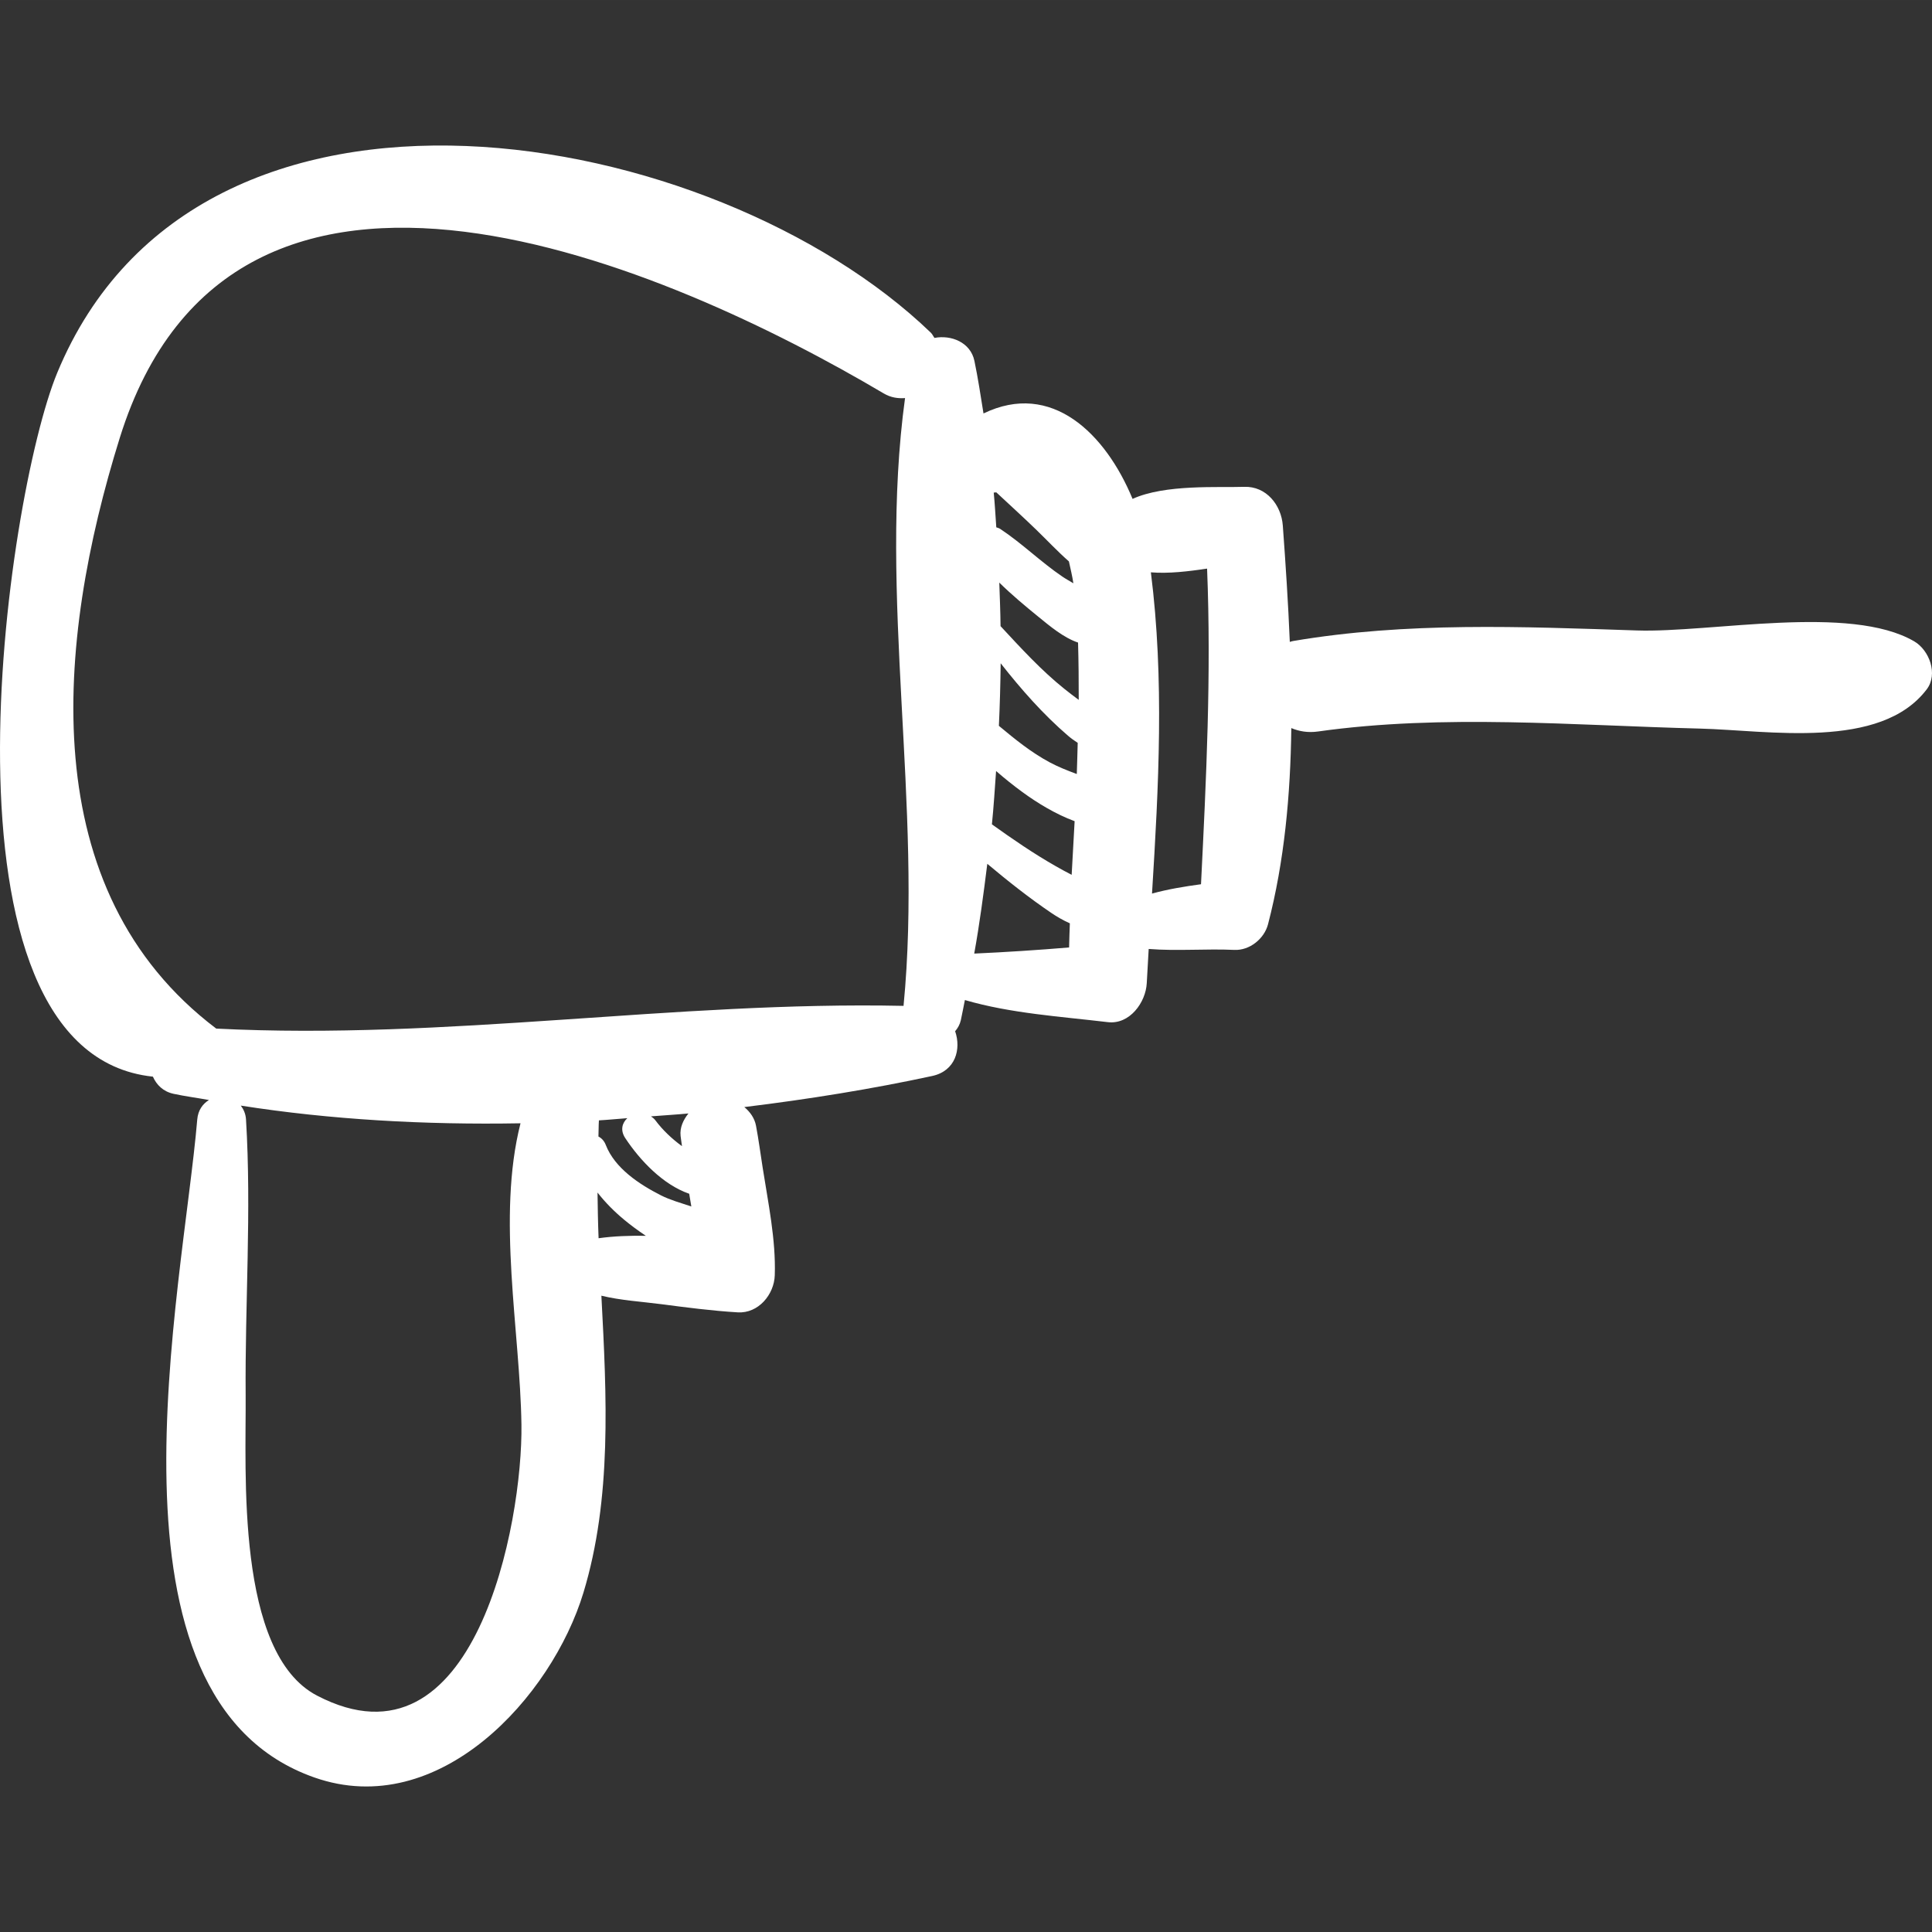 <svg xmlns="http://www.w3.org/2000/svg" xmlns:xlink="http://www.w3.org/1999/xlink" fill="#ffffff" id="Capa_1" width="800px" height="800px" viewBox="0 0 190.895 190.894" xml:space="preserve"><rect x="0" y="0" width="190.895" height="190.894" fill="#333333" stroke="none"/><g id="SVGRepo_bgCarrier" stroke-width="0"></g><g id="SVGRepo_tracerCarrier" stroke-linecap="round" stroke-linejoin="round"></g><g id="SVGRepo_iconCarrier"> <g> <g> <path d="M189.139,63.37c-6.339-3.702-20.098-0.836-27.412-1.077c-11.346-0.374-22.733-0.864-33.974,1.046 c-0.114,0.019-0.204,0.06-0.312,0.085c-0.161-3.89-0.416-7.749-0.691-11.499c-0.147-2.018-1.627-3.9-3.821-3.822 c-2.507,0.089-7.809-0.275-11.024,1.19c-2.674-6.462-8.007-11.694-14.729-8.441c-0.281-1.747-0.545-3.508-0.898-5.197 c-0.384-1.838-2.304-2.587-3.945-2.266c-0.13-0.175-0.201-0.364-0.372-0.529C70.612,12.309,19.675,2.927,5.65,36.847 c-5.058,12.234-13.143,67.157,9.458,69.533c0.359,0.809,1.006,1.474,2.05,1.698c1.135,0.244,2.332,0.399,3.489,0.611 c-0.604,0.372-1.078,0.992-1.157,1.926c-1.429,16.933-10.519,57.269,11.582,65.015c12.301,4.312,23.455-7.963,26.578-18.272 c2.82-9.31,2.296-19.359,1.771-29.335c1.901,0.465,3.979,0.586,5.874,0.833c2.524,0.329,5.057,0.661,7.599,0.813 c2.04,0.122,3.596-1.759,3.659-3.659c0.117-3.537-0.658-7.176-1.199-10.658c-0.214-1.374-0.398-2.759-0.655-4.126 c-0.14-0.745-0.581-1.363-1.155-1.841c6.404-0.781,12.662-1.796,18.567-3.072c2.299-0.497,2.878-2.646,2.263-4.422 c0.254-0.296,0.461-0.645,0.563-1.088c0.148-0.647,0.26-1.336,0.401-1.993c4.541,1.327,9.47,1.628,14.119,2.184 c2.162,0.26,3.752-1.95,3.851-3.85c0.058-1.128,0.126-2.254,0.191-3.381c2.808,0.223,5.655-0.036,8.467,0.093 c1.506,0.069,2.95-1.1,3.323-2.53c1.618-6.213,2.219-12.783,2.303-19.387c0.771,0.324,1.648,0.476,2.626,0.338 c12.414-1.747,25.264-0.601,37.744-0.289c6.711,0.167,17.85,2.16,22.418-3.886C191.518,66.596,190.621,64.237,189.139,63.37z M31.325,167.537c-8.076-4.211-6.994-22.237-7.053-29.639c-0.073-9.084,0.586-18.21,0.036-27.282 c-0.035-0.579-0.245-1.012-0.514-1.375c8.838,1.387,18.195,1.915,27.636,1.748c-2.362,9.278-0.042,20.517,0.092,29.772 C51.662,150.415,46.952,175.684,31.325,167.537z M59.145,122.346c-0.061-1.513-0.086-3.014-0.106-4.514 c0.772,0.99,1.673,1.893,2.634,2.688c0.583,0.483,1.324,1.044,2.138,1.584C62.235,122.084,60.672,122.132,59.145,122.346z M65.302,118.106c-2.121-1.077-4.556-2.672-5.45-4.986c-0.156-0.403-0.421-0.668-0.722-0.824c0.023-0.529,0.012-1.069,0.047-1.596 c0.94-0.053,1.869-0.15,2.806-0.217c-0.505,0.466-0.722,1.184-0.203,1.969c1.455,2.204,3.73,4.605,6.318,5.499 c0.072,0.418,0.139,0.838,0.211,1.256C67.277,118.862,66.212,118.569,65.302,118.106z M67.385,113.248 c-1.016-0.738-1.933-1.62-2.619-2.541c-0.13-0.176-0.286-0.293-0.443-0.404c1.232-0.101,2.474-0.167,3.699-0.286 c-0.508,0.636-0.865,1.388-0.775,2.219C67.284,112.574,67.343,112.91,67.385,113.248z M89.276,99.386 c-22.685-0.475-45.04,3.399-67.91,2.246C3.295,87.961,5.531,63.485,11.831,43.274c11.225-36.009,54.424-16.864,75.488-4.4 c0.712,0.421,1.423,0.508,2.106,0.459C86.756,58.782,91.198,79.69,89.276,99.386z M106.057,57.632 c-0.369-0.222-0.745-0.428-1.104-0.671c-2.127-1.446-3.98-3.283-6.117-4.695c-0.129-0.085-0.263-0.12-0.396-0.163 c-0.082-1.144-0.14-2.299-0.253-3.431c0.093-0.013,0.163-0.014,0.253-0.025c1.305,1.214,2.623,2.415,3.905,3.653 c1.057,1.02,2.121,2.159,3.27,3.171C105.771,56.189,105.947,56.9,106.057,57.632z M105.635,93.615 c-3.12,0.26-6.245,0.463-9.375,0.605c0.523-2.884,0.918-5.874,1.292-8.87c2.046,1.716,4.138,3.372,6.352,4.872 c0.513,0.347,1.142,0.716,1.805,1.008C105.686,92.025,105.643,92.82,105.635,93.615z M105.888,86.437 c-0.534-0.27-1.059-0.562-1.568-0.851c-2.187-1.242-4.268-2.674-6.312-4.136c0.177-1.743,0.285-3.509,0.412-5.269 c0.854,0.745,1.736,1.448,2.599,2.079c1.455,1.065,3.28,2.184,5.162,2.878C106.08,82.904,105.979,84.671,105.888,86.437z M106.395,76.477c-0.904-0.335-1.805-0.686-2.668-1.148c-1.872-1.003-3.447-2.296-5.03-3.612c0.096-2.058,0.151-4.121,0.176-6.181 c2.02,2.573,4.202,5.051,6.659,7.162c0.281,0.242,0.608,0.477,0.953,0.701C106.448,74.426,106.439,75.452,106.395,76.477z M105.173,68.068c-2.283-1.824-4.323-4.058-6.312-6.201c-0.014-1.44-0.075-2.87-0.124-4.302c1.23,1.208,2.571,2.326,3.855,3.369 c1.122,0.912,2.479,2.067,3.927,2.556c0.056,1.904,0.068,3.807,0.067,5.662C106.104,68.799,105.631,68.434,105.173,68.068z M118.668,87.369c-1.632,0.22-3.264,0.489-4.841,0.922c0.655-10.59,1.226-21.161-0.113-31.741 c1.751,0.145,3.729-0.096,5.554-0.368C119.691,66.645,119.188,76.918,118.668,87.369z"></path> </g> </g> </g></svg>